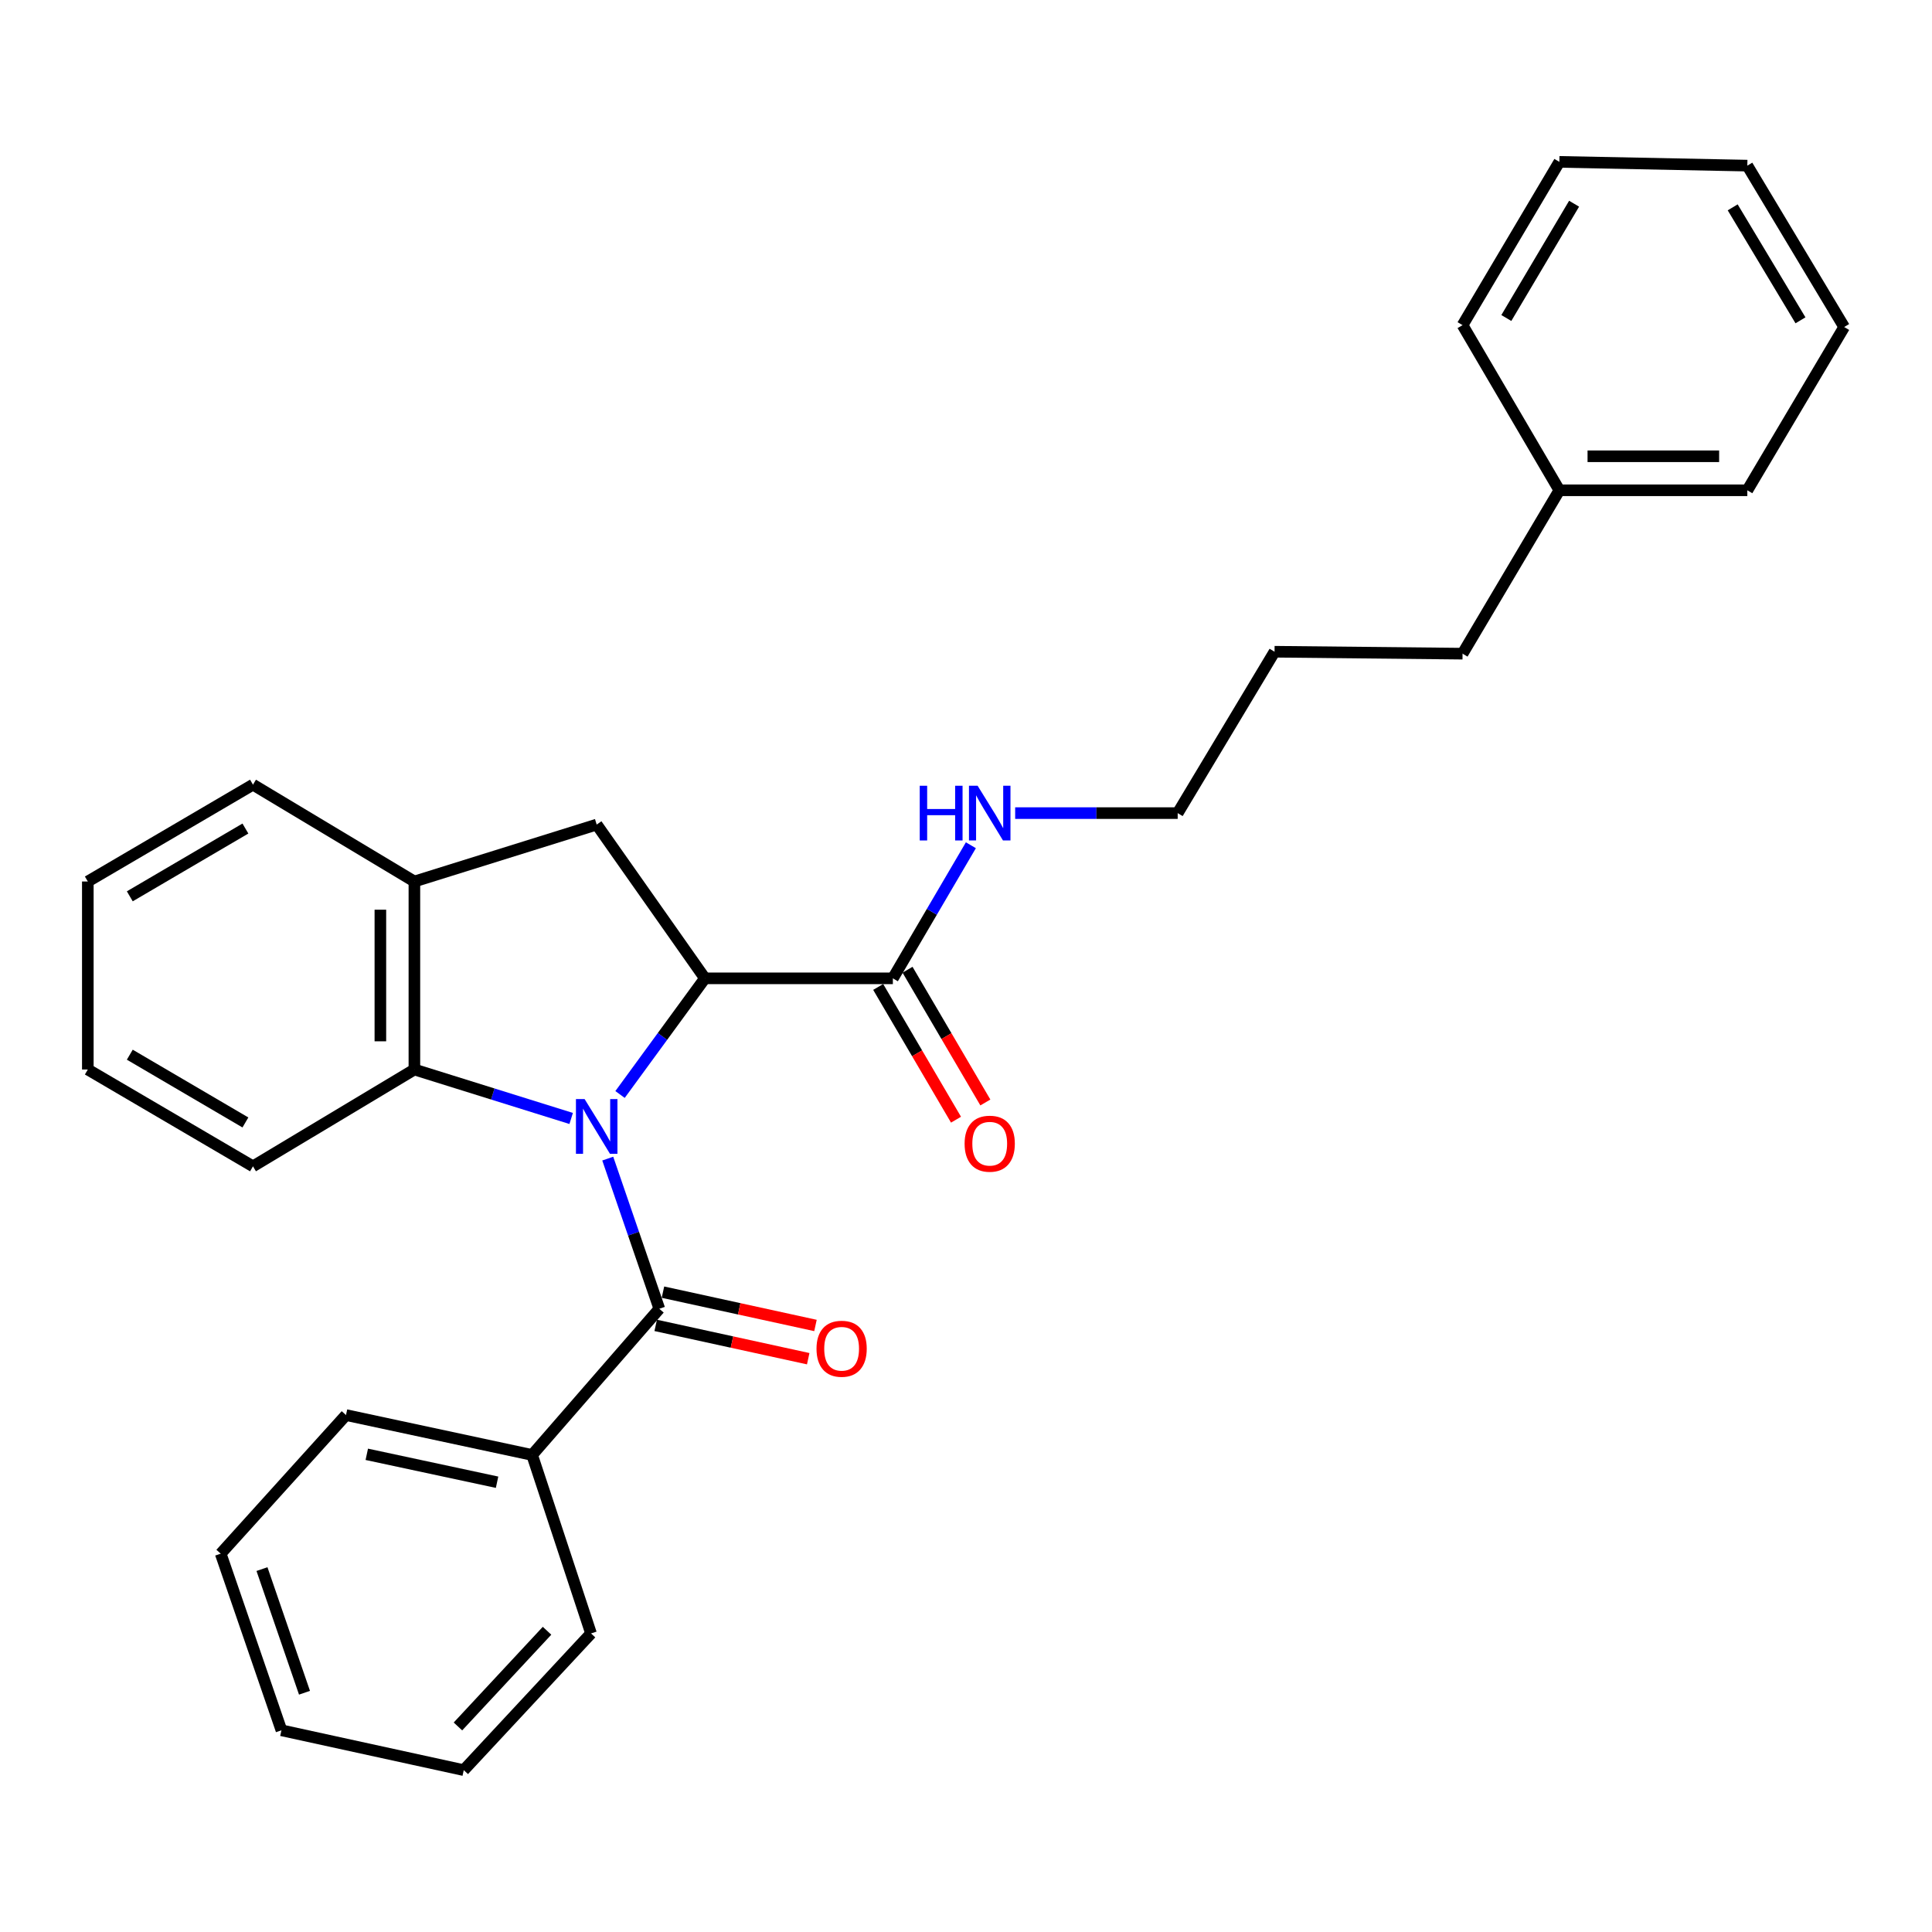 <?xml version='1.0' encoding='iso-8859-1'?>
<svg version='1.1' baseProfile='full'
              xmlns='http://www.w3.org/2000/svg'
                      xmlns:rdkit='http://www.rdkit.org/xml'
                      xmlns:xlink='http://www.w3.org/1999/xlink'
                  xml:space='preserve'
width='1000px' height='1000px' viewBox='0 0 1000 1000'>
<!-- END OF HEADER -->
<rect style='opacity:1.0;fill:#FFFFFF;stroke:none' width='1000' height='1000' x='0' y='0'> </rect>
<path class='bond-0' d='M 320.931,566.507 L 342.901,536.447' style='fill:none;fill-rule:evenodd;stroke:#0000FF;stroke-width:6px;stroke-linecap:butt;stroke-linejoin:miter;stroke-opacity:1' />
<path class='bond-0' d='M 342.901,536.447 L 364.87,506.388' style='fill:none;fill-rule:evenodd;stroke:#000000;stroke-width:6px;stroke-linecap:butt;stroke-linejoin:miter;stroke-opacity:1' />
<path class='bond-1' d='M 314.568,599.695 L 327.917,638.557' style='fill:none;fill-rule:evenodd;stroke:#0000FF;stroke-width:6px;stroke-linecap:butt;stroke-linejoin:miter;stroke-opacity:1' />
<path class='bond-1' d='M 327.917,638.557 L 341.266,677.418' style='fill:none;fill-rule:evenodd;stroke:#000000;stroke-width:6px;stroke-linecap:butt;stroke-linejoin:miter;stroke-opacity:1' />
<path class='bond-2' d='M 295.636,578.915 L 255.063,566.246' style='fill:none;fill-rule:evenodd;stroke:#0000FF;stroke-width:6px;stroke-linecap:butt;stroke-linejoin:miter;stroke-opacity:1' />
<path class='bond-2' d='M 255.063,566.246 L 214.489,553.577' style='fill:none;fill-rule:evenodd;stroke:#000000;stroke-width:6px;stroke-linecap:butt;stroke-linejoin:miter;stroke-opacity:1' />
<path class='bond-3' d='M 364.87,506.388 L 308.848,426.8' style='fill:none;fill-rule:evenodd;stroke:#000000;stroke-width:6px;stroke-linecap:butt;stroke-linejoin:miter;stroke-opacity:1' />
<path class='bond-4' d='M 364.87,506.388 L 462.143,506.388' style='fill:none;fill-rule:evenodd;stroke:#000000;stroke-width:6px;stroke-linecap:butt;stroke-linejoin:miter;stroke-opacity:1' />
<path class='bond-6' d='M 339.387,686.019 L 378.859,694.641' style='fill:none;fill-rule:evenodd;stroke:#000000;stroke-width:6px;stroke-linecap:butt;stroke-linejoin:miter;stroke-opacity:1' />
<path class='bond-6' d='M 378.859,694.641 L 418.331,703.263' style='fill:none;fill-rule:evenodd;stroke:#FF0000;stroke-width:6px;stroke-linecap:butt;stroke-linejoin:miter;stroke-opacity:1' />
<path class='bond-6' d='M 343.144,668.817 L 382.616,677.439' style='fill:none;fill-rule:evenodd;stroke:#000000;stroke-width:6px;stroke-linecap:butt;stroke-linejoin:miter;stroke-opacity:1' />
<path class='bond-6' d='M 382.616,677.439 L 422.088,686.061' style='fill:none;fill-rule:evenodd;stroke:#FF0000;stroke-width:6px;stroke-linecap:butt;stroke-linejoin:miter;stroke-opacity:1' />
<path class='bond-7' d='M 341.266,677.418 L 275.422,753.083' style='fill:none;fill-rule:evenodd;stroke:#000000;stroke-width:6px;stroke-linecap:butt;stroke-linejoin:miter;stroke-opacity:1' />
<path class='bond-5' d='M 214.489,553.577 L 214.489,456.264' style='fill:none;fill-rule:evenodd;stroke:#000000;stroke-width:6px;stroke-linecap:butt;stroke-linejoin:miter;stroke-opacity:1' />
<path class='bond-5' d='M 196.882,538.98 L 196.882,470.861' style='fill:none;fill-rule:evenodd;stroke:#000000;stroke-width:6px;stroke-linecap:butt;stroke-linejoin:miter;stroke-opacity:1' />
<path class='bond-10' d='M 214.489,553.577 L 130.94,603.69' style='fill:none;fill-rule:evenodd;stroke:#000000;stroke-width:6px;stroke-linecap:butt;stroke-linejoin:miter;stroke-opacity:1' />
<path class='bond-28' d='M 308.848,426.8 L 214.489,456.264' style='fill:none;fill-rule:evenodd;stroke:#000000;stroke-width:6px;stroke-linecap:butt;stroke-linejoin:miter;stroke-opacity:1' />
<path class='bond-8' d='M 454.548,510.841 L 474.691,545.194' style='fill:none;fill-rule:evenodd;stroke:#000000;stroke-width:6px;stroke-linecap:butt;stroke-linejoin:miter;stroke-opacity:1' />
<path class='bond-8' d='M 474.691,545.194 L 494.833,579.548' style='fill:none;fill-rule:evenodd;stroke:#FF0000;stroke-width:6px;stroke-linecap:butt;stroke-linejoin:miter;stroke-opacity:1' />
<path class='bond-8' d='M 469.738,501.935 L 489.88,536.289' style='fill:none;fill-rule:evenodd;stroke:#000000;stroke-width:6px;stroke-linecap:butt;stroke-linejoin:miter;stroke-opacity:1' />
<path class='bond-8' d='M 489.88,536.289 L 510.022,570.642' style='fill:none;fill-rule:evenodd;stroke:#FF0000;stroke-width:6px;stroke-linecap:butt;stroke-linejoin:miter;stroke-opacity:1' />
<path class='bond-9' d='M 462.143,506.388 L 482.333,471.944' style='fill:none;fill-rule:evenodd;stroke:#000000;stroke-width:6px;stroke-linecap:butt;stroke-linejoin:miter;stroke-opacity:1' />
<path class='bond-9' d='M 482.333,471.944 L 502.523,437.501' style='fill:none;fill-rule:evenodd;stroke:#0000FF;stroke-width:6px;stroke-linecap:butt;stroke-linejoin:miter;stroke-opacity:1' />
<path class='bond-11' d='M 214.489,456.264 L 130.94,406.141' style='fill:none;fill-rule:evenodd;stroke:#000000;stroke-width:6px;stroke-linecap:butt;stroke-linejoin:miter;stroke-opacity:1' />
<path class='bond-13' d='M 275.422,753.083 L 179.088,732.433' style='fill:none;fill-rule:evenodd;stroke:#000000;stroke-width:6px;stroke-linecap:butt;stroke-linejoin:miter;stroke-opacity:1' />
<path class='bond-13' d='M 257.282,767.202 L 189.848,752.747' style='fill:none;fill-rule:evenodd;stroke:#000000;stroke-width:6px;stroke-linecap:butt;stroke-linejoin:miter;stroke-opacity:1' />
<path class='bond-14' d='M 275.422,753.083 L 305.913,845.465' style='fill:none;fill-rule:evenodd;stroke:#000000;stroke-width:6px;stroke-linecap:butt;stroke-linejoin:miter;stroke-opacity:1' />
<path class='bond-15' d='M 525.449,420.863 L 567.509,420.863' style='fill:none;fill-rule:evenodd;stroke:#0000FF;stroke-width:6px;stroke-linecap:butt;stroke-linejoin:miter;stroke-opacity:1' />
<path class='bond-15' d='M 567.509,420.863 L 609.569,420.863' style='fill:none;fill-rule:evenodd;stroke:#000000;stroke-width:6px;stroke-linecap:butt;stroke-linejoin:miter;stroke-opacity:1' />
<path class='bond-20' d='M 130.94,603.69 L 45.455,553.577' style='fill:none;fill-rule:evenodd;stroke:#000000;stroke-width:6px;stroke-linecap:butt;stroke-linejoin:miter;stroke-opacity:1' />
<path class='bond-20' d='M 127.022,580.983 L 67.182,545.904' style='fill:none;fill-rule:evenodd;stroke:#000000;stroke-width:6px;stroke-linecap:butt;stroke-linejoin:miter;stroke-opacity:1' />
<path class='bond-29' d='M 130.94,406.141 L 45.455,456.264' style='fill:none;fill-rule:evenodd;stroke:#000000;stroke-width:6px;stroke-linecap:butt;stroke-linejoin:miter;stroke-opacity:1' />
<path class='bond-29' d='M 127.024,428.849 L 67.183,463.935' style='fill:none;fill-rule:evenodd;stroke:#000000;stroke-width:6px;stroke-linecap:butt;stroke-linejoin:miter;stroke-opacity:1' />
<path class='bond-12' d='M 807.119,253.774 L 757.015,338.341' style='fill:none;fill-rule:evenodd;stroke:#000000;stroke-width:6px;stroke-linecap:butt;stroke-linejoin:miter;stroke-opacity:1' />
<path class='bond-17' d='M 807.119,253.774 L 904.412,253.774' style='fill:none;fill-rule:evenodd;stroke:#000000;stroke-width:6px;stroke-linecap:butt;stroke-linejoin:miter;stroke-opacity:1' />
<path class='bond-17' d='M 821.713,236.167 L 889.818,236.167' style='fill:none;fill-rule:evenodd;stroke:#000000;stroke-width:6px;stroke-linecap:butt;stroke-linejoin:miter;stroke-opacity:1' />
<path class='bond-18' d='M 807.119,253.774 L 757.015,168.298' style='fill:none;fill-rule:evenodd;stroke:#000000;stroke-width:6px;stroke-linecap:butt;stroke-linejoin:miter;stroke-opacity:1' />
<path class='bond-22' d='M 179.088,732.433 L 114.233,804.175' style='fill:none;fill-rule:evenodd;stroke:#000000;stroke-width:6px;stroke-linecap:butt;stroke-linejoin:miter;stroke-opacity:1' />
<path class='bond-23' d='M 305.913,845.465 L 240.04,916.219' style='fill:none;fill-rule:evenodd;stroke:#000000;stroke-width:6px;stroke-linecap:butt;stroke-linejoin:miter;stroke-opacity:1' />
<path class='bond-23' d='M 283.145,844.08 L 237.034,893.608' style='fill:none;fill-rule:evenodd;stroke:#000000;stroke-width:6px;stroke-linecap:butt;stroke-linejoin:miter;stroke-opacity:1' />
<path class='bond-19' d='M 609.569,420.863 L 659.703,337.333' style='fill:none;fill-rule:evenodd;stroke:#000000;stroke-width:6px;stroke-linecap:butt;stroke-linejoin:miter;stroke-opacity:1' />
<path class='bond-16' d='M 757.015,338.341 L 659.703,337.333' style='fill:none;fill-rule:evenodd;stroke:#000000;stroke-width:6px;stroke-linecap:butt;stroke-linejoin:miter;stroke-opacity:1' />
<path class='bond-24' d='M 904.412,253.774 L 954.545,169.267' style='fill:none;fill-rule:evenodd;stroke:#000000;stroke-width:6px;stroke-linecap:butt;stroke-linejoin:miter;stroke-opacity:1' />
<path class='bond-25' d='M 757.015,168.298 L 807.119,83.781' style='fill:none;fill-rule:evenodd;stroke:#000000;stroke-width:6px;stroke-linecap:butt;stroke-linejoin:miter;stroke-opacity:1' />
<path class='bond-25' d='M 779.677,164.6 L 814.75,105.438' style='fill:none;fill-rule:evenodd;stroke:#000000;stroke-width:6px;stroke-linecap:butt;stroke-linejoin:miter;stroke-opacity:1' />
<path class='bond-21' d='M 45.455,553.577 L 45.455,456.264' style='fill:none;fill-rule:evenodd;stroke:#000000;stroke-width:6px;stroke-linecap:butt;stroke-linejoin:miter;stroke-opacity:1' />
<path class='bond-30' d='M 114.233,804.175 L 145.672,895.598' style='fill:none;fill-rule:evenodd;stroke:#000000;stroke-width:6px;stroke-linecap:butt;stroke-linejoin:miter;stroke-opacity:1' />
<path class='bond-30' d='M 135.599,812.162 L 157.607,876.159' style='fill:none;fill-rule:evenodd;stroke:#000000;stroke-width:6px;stroke-linecap:butt;stroke-linejoin:miter;stroke-opacity:1' />
<path class='bond-26' d='M 240.04,916.219 L 145.672,895.598' style='fill:none;fill-rule:evenodd;stroke:#000000;stroke-width:6px;stroke-linecap:butt;stroke-linejoin:miter;stroke-opacity:1' />
<path class='bond-31' d='M 954.545,169.267 L 904.412,85.728' style='fill:none;fill-rule:evenodd;stroke:#000000;stroke-width:6px;stroke-linecap:butt;stroke-linejoin:miter;stroke-opacity:1' />
<path class='bond-31' d='M 931.928,165.796 L 896.834,107.319' style='fill:none;fill-rule:evenodd;stroke:#000000;stroke-width:6px;stroke-linecap:butt;stroke-linejoin:miter;stroke-opacity:1' />
<path class='bond-27' d='M 807.119,83.781 L 904.412,85.728' style='fill:none;fill-rule:evenodd;stroke:#000000;stroke-width:6px;stroke-linecap:butt;stroke-linejoin:miter;stroke-opacity:1' />
<path  class='atom-0' d='M 302.588 568.88
L 311.868 583.88
Q 312.788 585.36, 314.268 588.04
Q 315.748 590.72, 315.828 590.88
L 315.828 568.88
L 319.588 568.88
L 319.588 597.2
L 315.708 597.2
L 305.748 580.8
Q 304.588 578.88, 303.348 576.68
Q 302.148 574.48, 301.788 573.8
L 301.788 597.2
L 298.108 597.2
L 298.108 568.88
L 302.588 568.88
' fill='#0000FF'/>
<path  class='atom-7' d='M 422.624 698.109
Q 422.624 691.309, 425.984 687.509
Q 429.344 683.709, 435.624 683.709
Q 441.904 683.709, 445.264 687.509
Q 448.624 691.309, 448.624 698.109
Q 448.624 704.989, 445.224 708.909
Q 441.824 712.789, 435.624 712.789
Q 429.384 712.789, 425.984 708.909
Q 422.624 705.029, 422.624 698.109
M 435.624 709.589
Q 439.944 709.589, 442.264 706.709
Q 444.624 703.789, 444.624 698.109
Q 444.624 692.549, 442.264 689.749
Q 439.944 686.909, 435.624 686.909
Q 431.304 686.909, 428.944 689.709
Q 426.624 692.509, 426.624 698.109
Q 426.624 703.829, 428.944 706.709
Q 431.304 709.589, 435.624 709.589
' fill='#FF0000'/>
<path  class='atom-9' d='M 499.277 591.973
Q 499.277 585.173, 502.637 581.373
Q 505.997 577.573, 512.277 577.573
Q 518.557 577.573, 521.917 581.373
Q 525.277 585.173, 525.277 591.973
Q 525.277 598.853, 521.877 602.773
Q 518.477 606.653, 512.277 606.653
Q 506.037 606.653, 502.637 602.773
Q 499.277 598.893, 499.277 591.973
M 512.277 603.453
Q 516.597 603.453, 518.917 600.573
Q 521.277 597.653, 521.277 591.973
Q 521.277 586.413, 518.917 583.613
Q 516.597 580.773, 512.277 580.773
Q 507.957 580.773, 505.597 583.573
Q 503.277 586.373, 503.277 591.973
Q 503.277 597.693, 505.597 600.573
Q 507.957 603.453, 512.277 603.453
' fill='#FF0000'/>
<path  class='atom-10' d='M 476.057 406.703
L 479.897 406.703
L 479.897 418.743
L 494.377 418.743
L 494.377 406.703
L 498.217 406.703
L 498.217 435.023
L 494.377 435.023
L 494.377 421.943
L 479.897 421.943
L 479.897 435.023
L 476.057 435.023
L 476.057 406.703
' fill='#0000FF'/>
<path  class='atom-10' d='M 506.017 406.703
L 515.297 421.703
Q 516.217 423.183, 517.697 425.863
Q 519.177 428.543, 519.257 428.703
L 519.257 406.703
L 523.017 406.703
L 523.017 435.023
L 519.137 435.023
L 509.177 418.623
Q 508.017 416.703, 506.777 414.503
Q 505.577 412.303, 505.217 411.623
L 505.217 435.023
L 501.537 435.023
L 501.537 406.703
L 506.017 406.703
' fill='#0000FF'/>
</svg>
